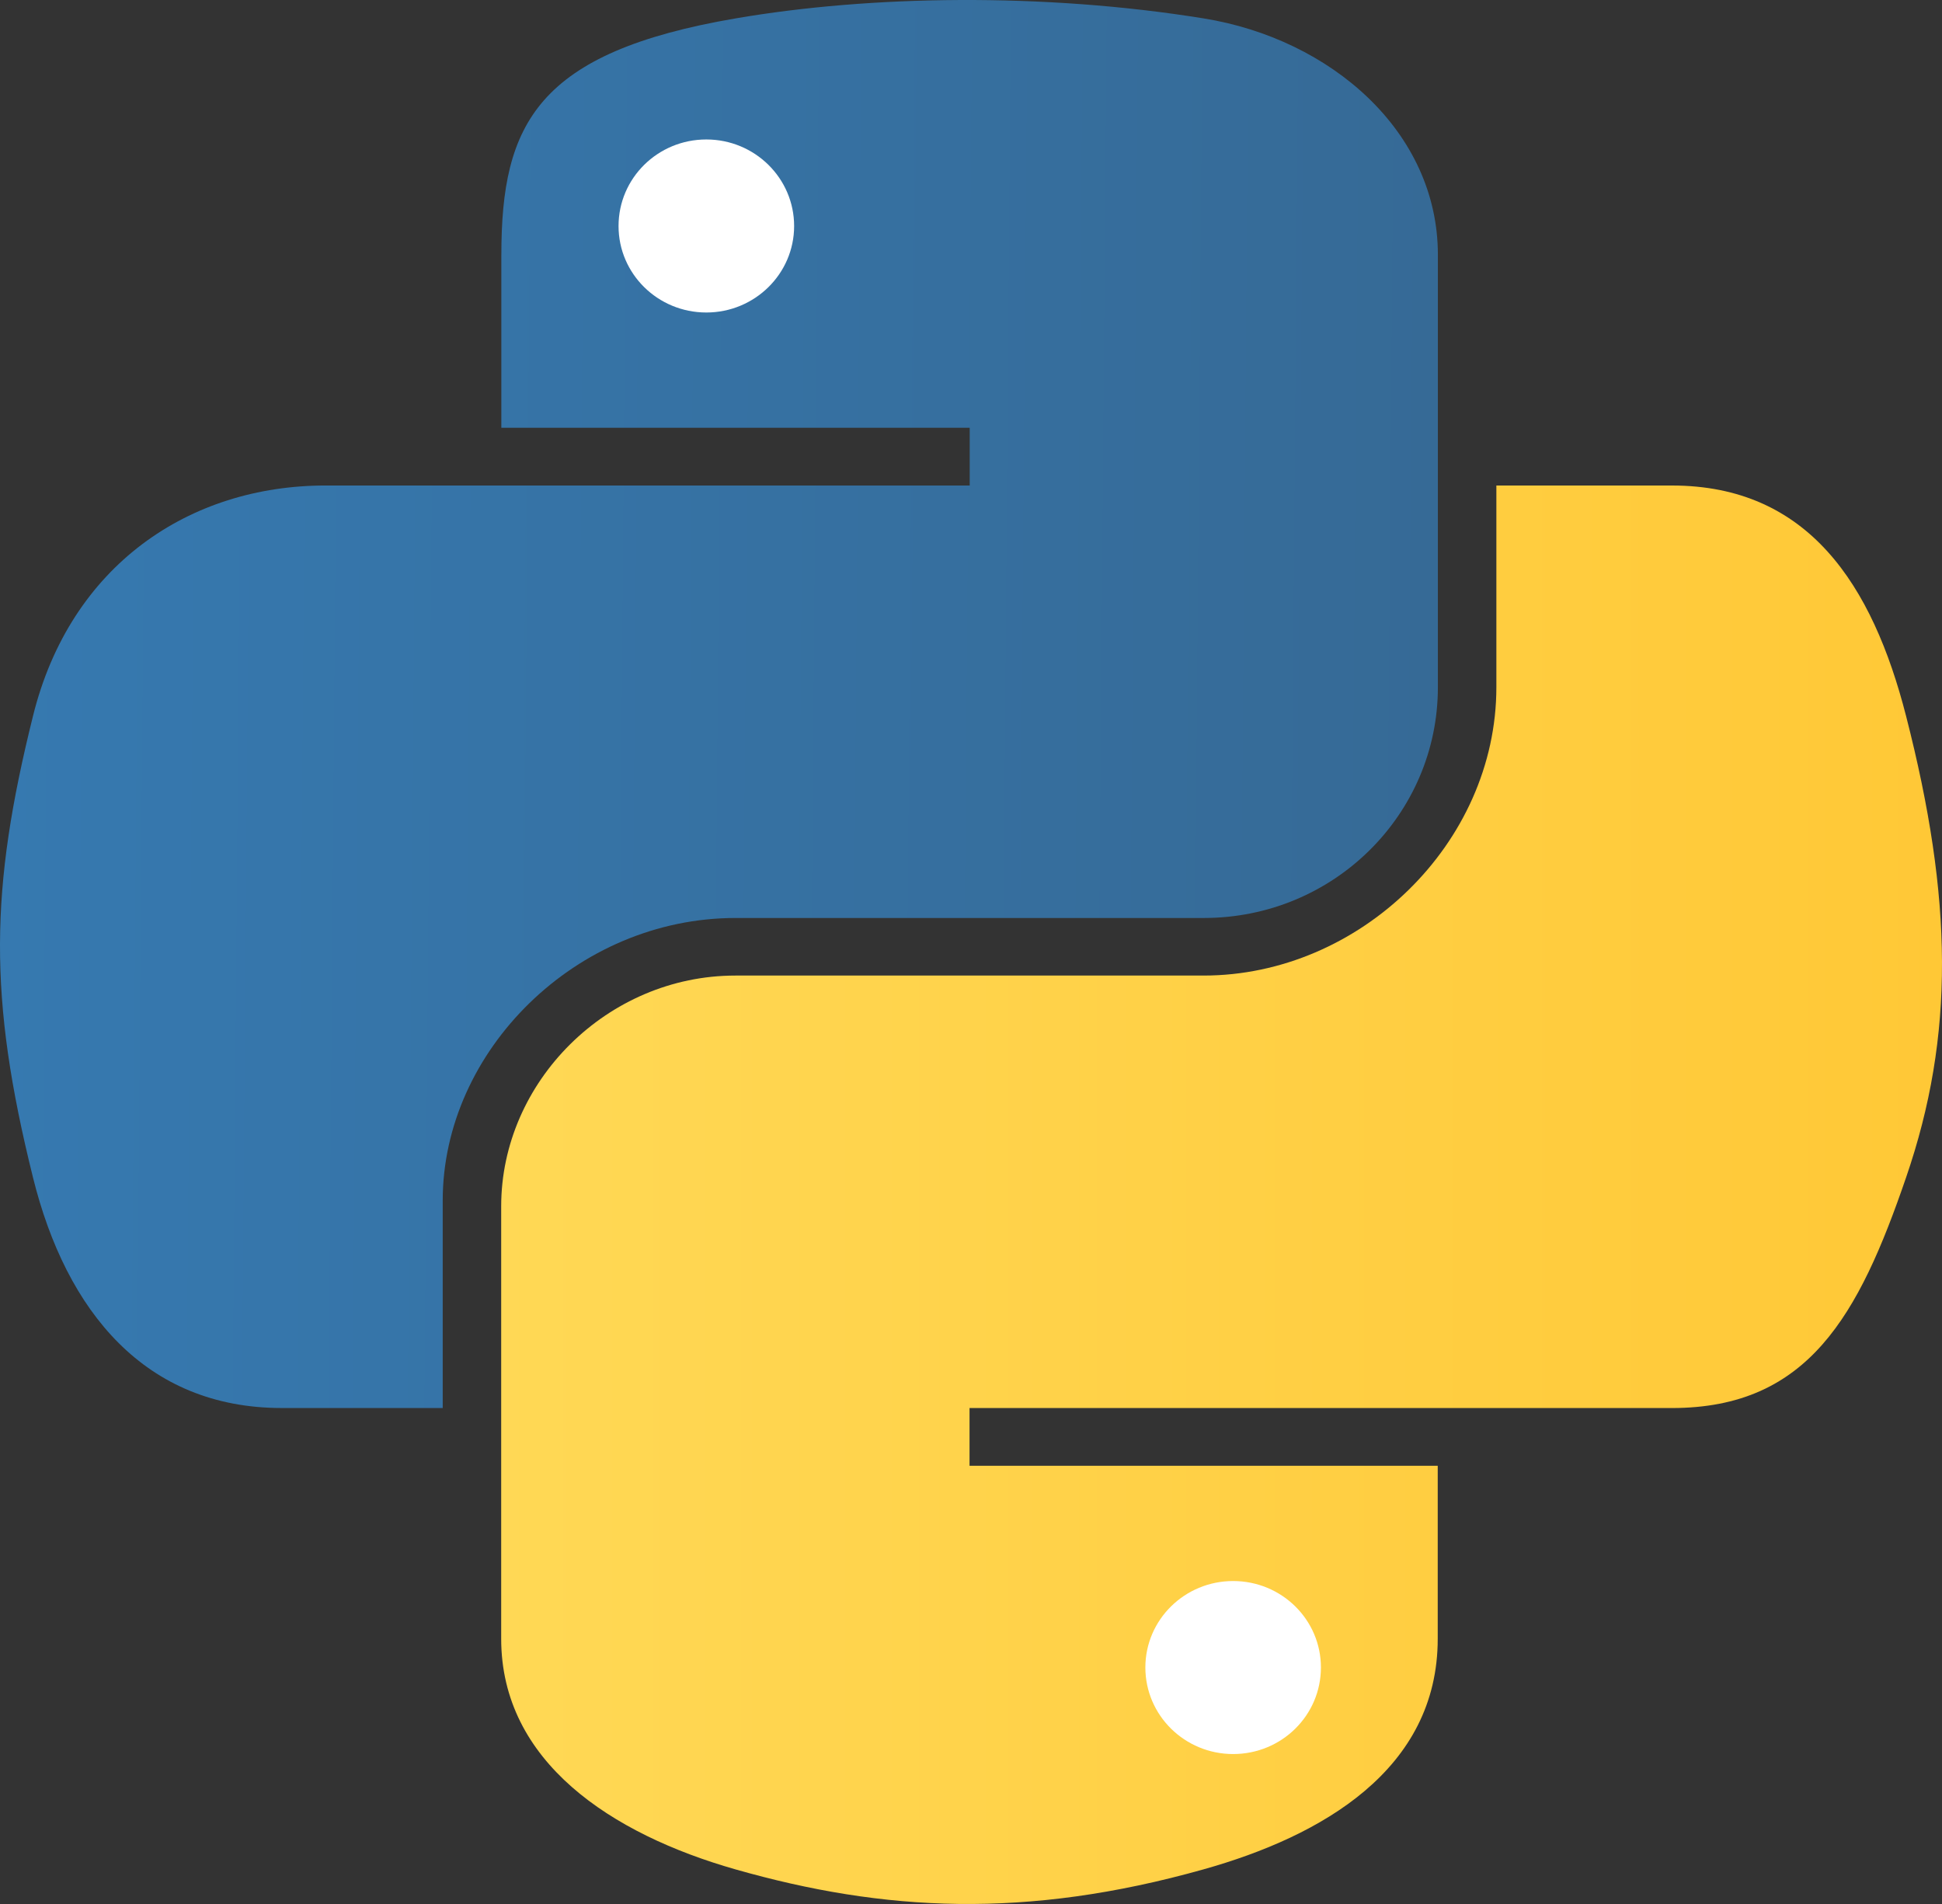 <svg width="102" height="100" viewBox="0 0 102 100" fill="none" xmlns="http://www.w3.org/2000/svg">
<rect x="0" y="0" width="102" height="100" fill="#333333" stroke="none"/>
<g id="Group">
<path id="Vector" d="M26.333 13.381C26.333 6.496 28.219 2.751 38.632 0.967C45.702 -0.246 54.767 -0.397 63.223 0.967C69.901 2.046 75.522 6.916 75.522 13.381V36.095C75.522 42.757 70.065 48.214 63.223 48.214H38.632C30.287 48.214 23.253 55.178 23.253 63.053V73.951H14.798C7.646 73.951 3.482 68.903 1.732 61.84C-0.627 52.351 -0.527 46.697 1.732 37.61C3.691 29.682 9.951 25.499 17.103 25.499H50.932V22.467H26.332V13.38L26.333 13.381Z" fill="url(#paint0_linear_196_7800)"/>
<path id="Vector_2" d="M75.514 86.07C75.514 92.955 69.41 96.442 63.214 98.181C53.894 100.803 46.413 100.402 38.624 98.181C32.118 96.326 26.324 92.536 26.324 86.07V63.356C26.324 56.819 31.891 51.238 38.624 51.238H63.214C71.405 51.238 78.594 44.309 78.594 36.095V25.5H87.814C94.975 25.5 98.347 30.708 100.114 37.611C102.574 47.198 102.683 54.368 100.114 61.841C97.627 69.1 94.966 73.952 87.814 73.952H50.923V76.984H75.514V86.07Z" fill="url(#paint1_linear_196_7800)"/>
<path id="Vector_3" d="M32.488 11.873C32.488 9.359 34.547 7.325 37.099 7.325C39.641 7.325 41.71 9.358 41.71 11.873C41.71 14.38 39.641 16.413 37.099 16.413C34.548 16.413 32.488 14.38 32.488 11.873ZM60.158 87.577C60.158 85.07 62.226 83.038 64.768 83.038C67.319 83.038 69.379 85.071 69.379 87.577C69.379 90.092 67.32 92.125 64.768 92.125C62.226 92.125 60.158 90.092 60.158 87.577Z" fill="white"/>
</g>
<defs>
<linearGradient id="paint0_linear_196_7800" x1="75.523" y1="28.748" x2="0.001" y2="28.135" gradientUnits="userSpaceOnUse">
<stop stop-color="#366A96"/>
<stop offset="1" stop-color="#3679B0"/>
</linearGradient>
<linearGradient id="paint1_linear_196_7800" x1="101.999" y1="62.75" x2="-47.498" y2="62.75" gradientUnits="userSpaceOnUse">
<stop stop-color="#FFC836"/>
<stop offset="1" stop-color="#FFE873"/>
</linearGradient>
</defs>
</svg>

